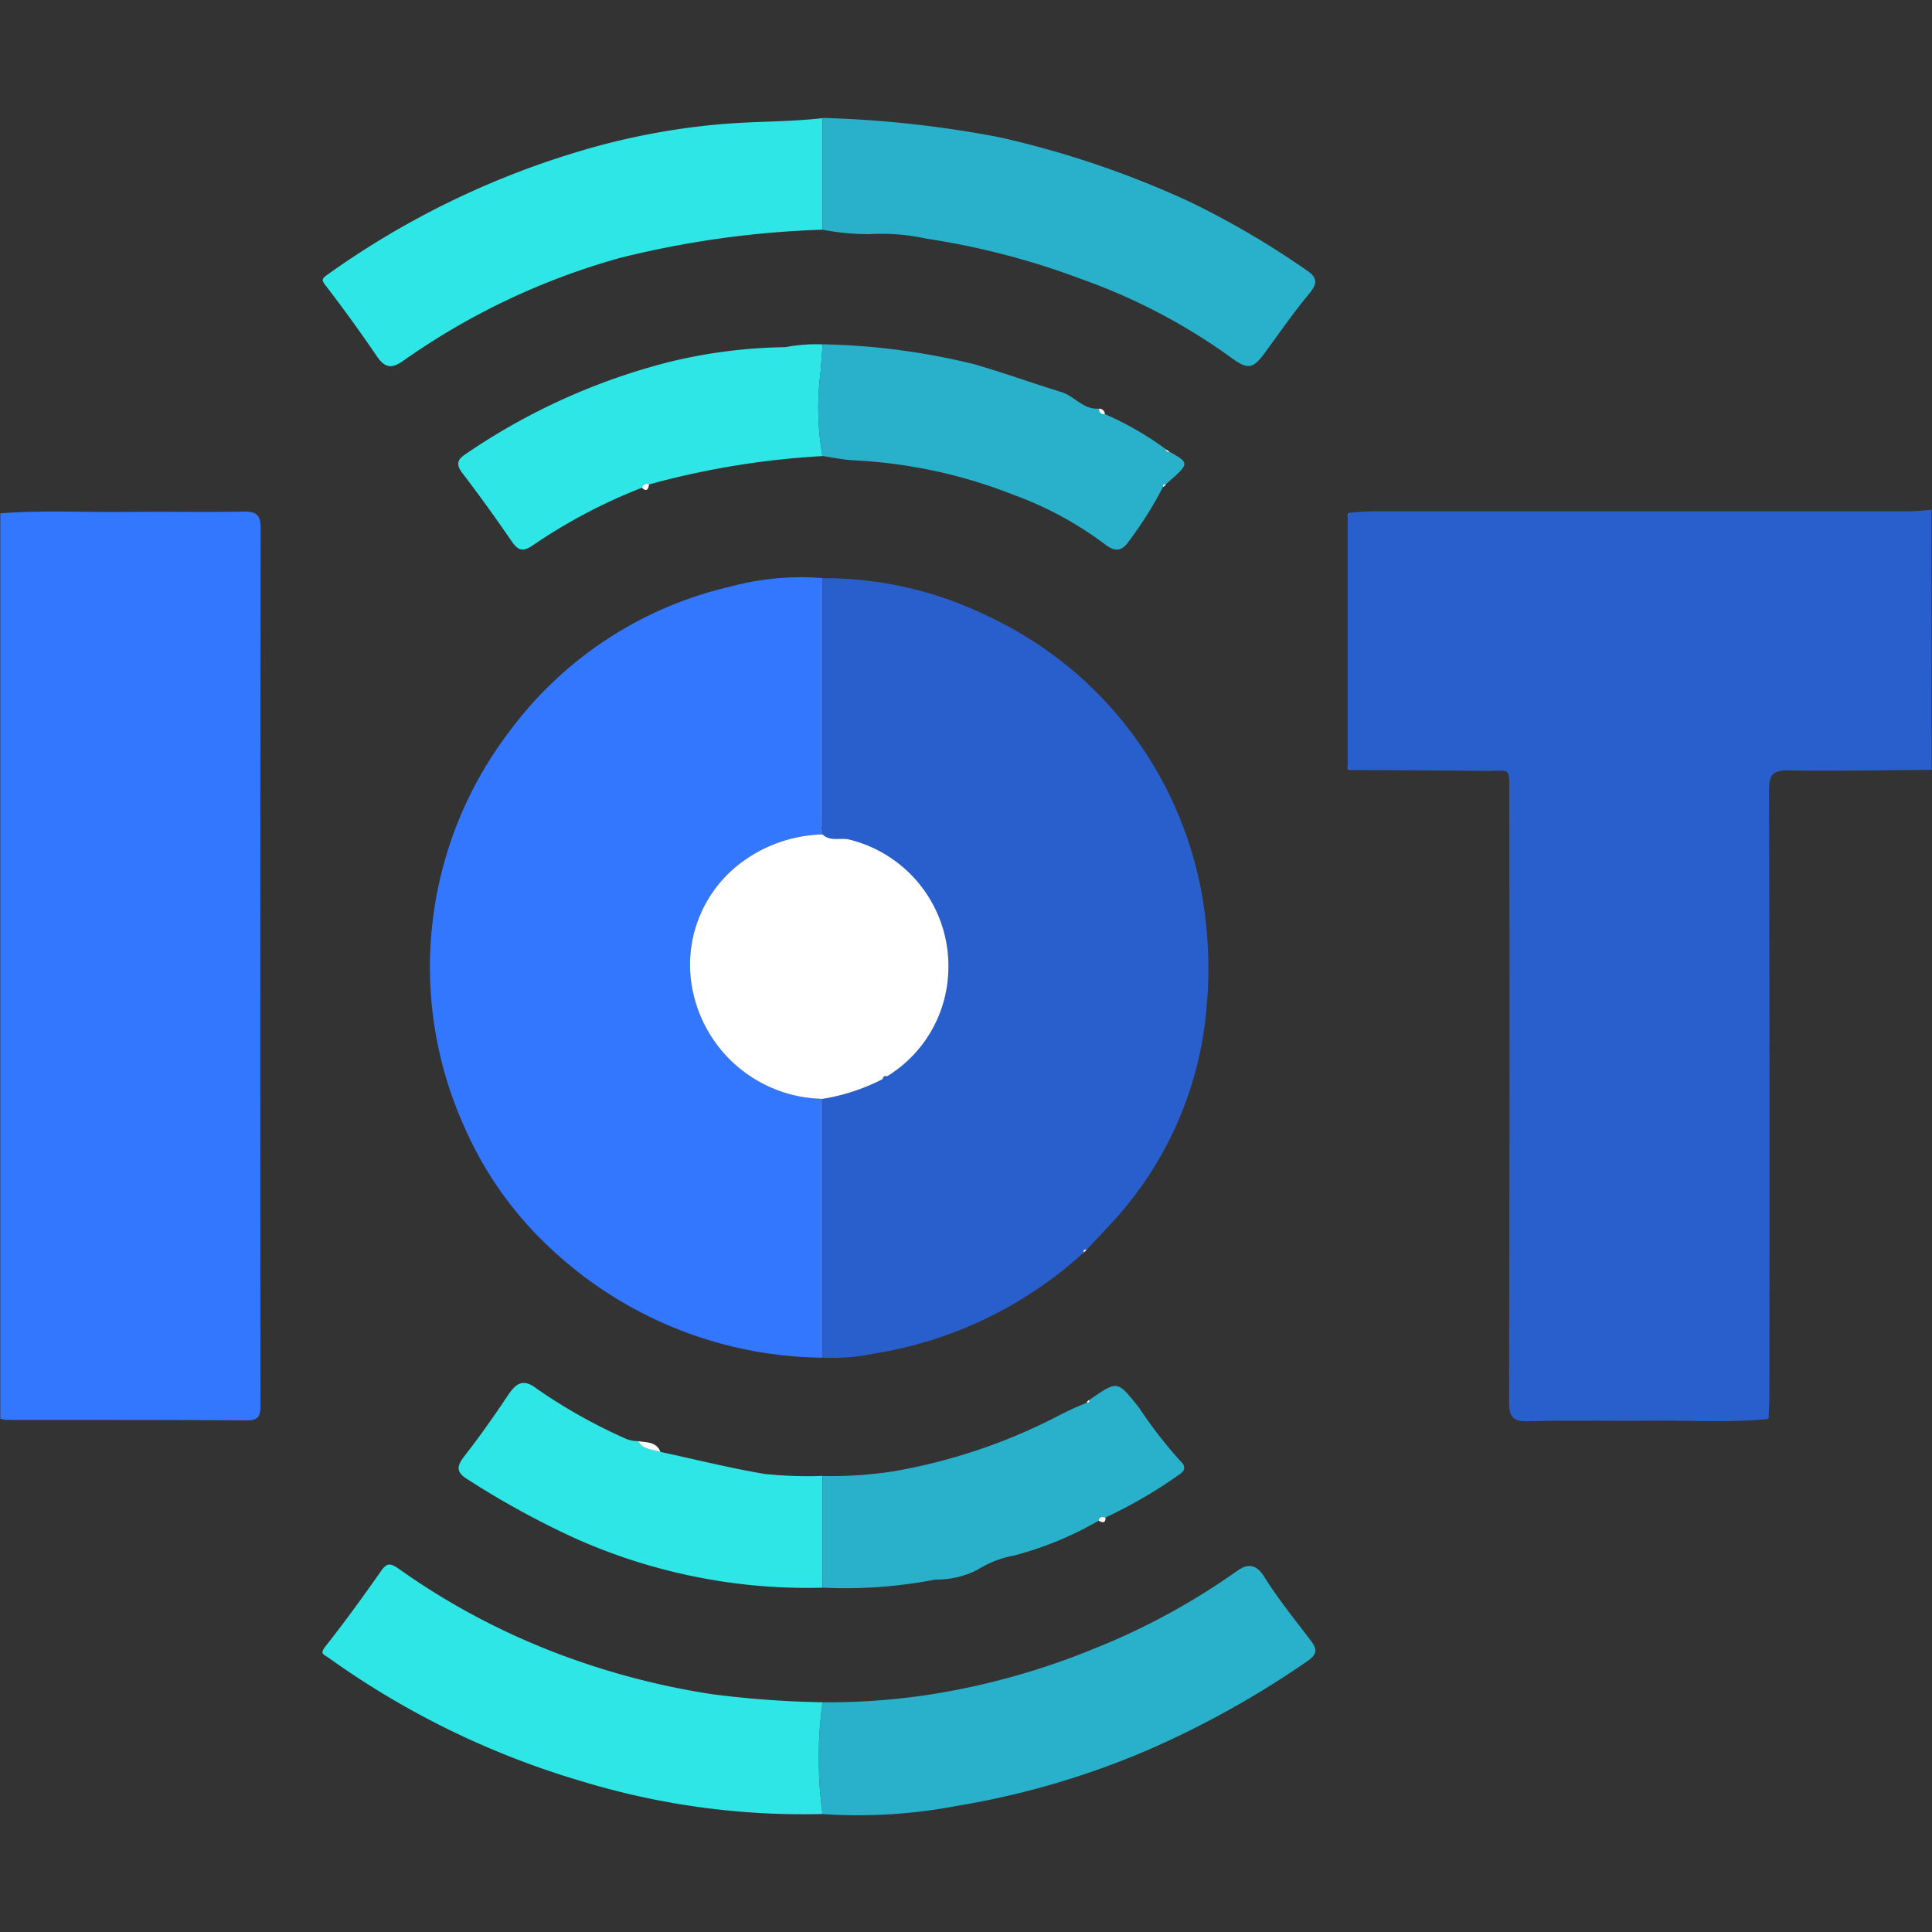 <svg xmlns="http://www.w3.org/2000/svg" xmlns:xlink="http://www.w3.org/1999/xlink" width="70" height="70" viewBox="0 0 70 70">
  <rect x="0" y="0" width="70" height="70" fill="#333333" stroke="none"/>
  <defs>
    <clipPath id="clip-path">
      <rect id="Rectangle_6" data-name="Rectangle 6" width="70" height="70" fill="none"/>
    </clipPath>
    <clipPath id="clip-icon-iot">
      <rect width="70" height="70"/>
    </clipPath>
  </defs>
  <g id="icon-iot" clip-path="url(#clip-icon-iot)">
    <g id="Group_19" data-name="Group 19" transform="translate(-3 -18)">
      <g id="Group_18" data-name="Group 18" transform="translate(3 18)" clip-path="url(#clip-path)">
        <path id="Path_49" data-name="Path 49" d="M289.014,110.716c-1.727.011-3.454.049-5.18.02-.57-.01-.713.15-.711.713q.028,10.912.012,21.823c0,.272-.015.544-.022.817l-.114.154c-1.385.131-2.772.037-4.158.054-1.479.018-2.96-.026-4.438.019-.59.018-.7-.183-.7-.73q.027-10.961.009-21.921c0-1.124.071-.9-.9-.911-1.615-.021-3.231-.023-4.846-.032l-.112-.142v-9.021l.1-.162c.27-.018.54-.05.81-.05q9.719,0,19.437,0c.27,0,.54-.036.809-.056Z" transform="translate(-219.027 -82.822)" fill="#295fcc"/>
        <path id="Path_50" data-name="Path 50" d="M.074,101.742c1.543-.122,3.089-.032,4.634-.051,1.388-.016,2.776.012,4.164-.012.45-.008.633.089.633.593q-.021,15.87-.006,31.74c0,.356-.011.6-.489.593-2.912-.02-5.825-.013-8.737-.017a.88.88,0,0,1-.2-.046v-32.8" transform="translate(-0.061 -83.142)" fill="#37f"/>
        <path id="Path_51" data-name="Path 51" d="M99.666,142.963a14.622,14.622,0,0,1-9.99-4.091,13.189,13.189,0,0,1-2.968-4.231,14.08,14.08,0,0,1,1.631-14.39,13.81,13.81,0,0,1,7.973-5.222,9.8,9.8,0,0,1,3.355-.312q0,4.5,0,8.994c-.017.014-.05.034-.048.042a.648.648,0,0,0,.053.1l-.008.148a5.134,5.134,0,0,0-3.045,1.1,4.62,4.62,0,0,0-1.638,4.648,4.9,4.9,0,0,0,4.69,3.833q0,4.69,0,9.38" transform="translate(-69.865 -93.771)" fill="#37f"/>
        <path id="Path_52" data-name="Path 52" d="M163.455,123.9l0-8.994a13.448,13.448,0,0,1,5.884,1.322,14.191,14.191,0,0,1,3.26,2.082,13.846,13.846,0,0,1,4.561,7.823,15.327,15.327,0,0,1,.208,4.377,13.05,13.05,0,0,1-3.127,7.414c-.392.451-.811.879-1.218,1.318-.092-.025-.123.014-.107.1A14.688,14.688,0,0,1,165.326,143a7.446,7.446,0,0,1-1.868.149q0-4.69,0-9.379a7.2,7.2,0,0,0,2.176-.717l.146-.092a4.639,4.639,0,0,0,2.233-3.84,4.718,4.718,0,0,0-3.6-4.748c-.32-.074-.685.084-.96-.186q0-.074.008-.148c0-.048,0-.1-.005-.143" transform="translate(-133.656 -93.957)" fill="#295fcc"/>
        <path id="Path_53" data-name="Path 53" d="M82.248,27.5a34.774,34.774,0,0,0-7.333,1.022,25.4,25.4,0,0,0-7.837,3.714c-.458.331-.7.263-.991-.171q-.876-1.285-1.823-2.519c-.167-.218-.184-.25.061-.426A30.812,30.812,0,0,1,73.71,24.58a25.382,25.382,0,0,1,4.828-.9c1.237-.112,2.478-.079,3.71-.222q0,2.025,0,4.05" transform="translate(-52.447 -19.178)" fill="#2fe6e6"/>
        <path id="Path_54" data-name="Path 54" d="M162.862,316.187a24.123,24.123,0,0,0,4.908-.458,26.426,26.426,0,0,0,4.874-1.46,24.944,24.944,0,0,0,5.226-2.831c.371-.267.688-.293,1,.207.5.8,1.095,1.535,1.667,2.285.256.337.271.515-.141.791a34.144,34.144,0,0,1-5.754,3.2,29.877,29.877,0,0,1-6.918,2.022,19.1,19.1,0,0,1-4.86.295,15.021,15.021,0,0,1,0-4.049" transform="translate(-133.061 -254.511)" fill="#29b1cc"/>
        <path id="Path_55" data-name="Path 55" d="M82.209,315.951a15.021,15.021,0,0,0,0,4.049,27.505,27.505,0,0,1-8.715-1.184,30.485,30.485,0,0,1-9.179-4.476c-.189-.133-.332-.138-.113-.416.7-.886,1.361-1.8,2.012-2.727.207-.293.324-.3.629-.091a25.581,25.581,0,0,0,5.779,3.084,27.46,27.46,0,0,0,5.6,1.471,35.67,35.67,0,0,0,3.986.29" transform="translate(-52.408 -254.275)" fill="#2fe6e6"/>
        <path id="Path_56" data-name="Path 56" d="M163.479,27.5q0-2.025,0-4.05a39.783,39.783,0,0,1,6.406.7,34.4,34.4,0,0,1,6.893,2.336,31.245,31.245,0,0,1,4.235,2.48c.382.255.423.467.107.845-.575.688-1.085,1.43-1.617,2.154-.432.588-.62.616-1.236.158a21.553,21.553,0,0,0-5.416-2.836,27.456,27.456,0,0,0-5.61-1.462,7.5,7.5,0,0,0-2.085-.162,9.035,9.035,0,0,1-1.677-.162" transform="translate(-133.678 -19.178)" fill="#29b1cc"/>
        <path id="Path_57" data-name="Path 57" d="M104.346,282.289a20.589,20.589,0,0,1-9.017-1.814,31.059,31.059,0,0,1-3.844-2.113c-.435-.265-.387-.488-.109-.846.537-.691,1.045-1.407,1.53-2.135.3-.448.547-.727,1.1-.292a19.619,19.619,0,0,0,3.206,1.8,1.131,1.131,0,0,0,.454.088c.174.327.524.29.807.391,1.258.272,2.51.586,3.778.8a15.182,15.182,0,0,0,2.093.071q0,2.025,0,4.049" transform="translate(-74.545 -224.764)" fill="#2ee6e6"/>
        <path id="Path_58" data-name="Path 58" d="M104.27,72.367a29.86,29.86,0,0,0-6.28,1.027.181.181,0,0,0-.262.119A19.668,19.668,0,0,0,93.776,75.6c-.35.241-.528.2-.763-.141Q92.15,74.2,91.22,72.979c-.217-.286-.2-.466.083-.659a23.13,23.13,0,0,1,7.384-3.355,18.7,18.7,0,0,1,4.246-.545,5.8,5.8,0,0,1,1.338-.1c-.014.338-.045.675-.07,1.01a10.115,10.115,0,0,0,.069,3.039" transform="translate(-74.47 -55.842)" fill="#2ee6e6"/>
        <path id="Path_59" data-name="Path 59" d="M162.806,72.486a10.114,10.114,0,0,1-.069-3.039c.025-.336.056-.673.07-1.01a24.871,24.871,0,0,1,5.491.72c1.064.308,2.1.682,3.16,1.009.487.151.805.652,1.368.6-.006.147.075.2.211.2a11.249,11.249,0,0,1,2.2,1.265c.026.066.055.127.145.1.736.417.736.417-.136,1.177-.082-.023-.11.012-.1.091a13.758,13.758,0,0,1-1.247,1.985c-.275.4-.545.347-.885.079a12.761,12.761,0,0,0-3.26-1.763,18.171,18.171,0,0,0-5.819-1.26c-.378-.019-.754-.1-1.131-.156" transform="translate(-133.006 -55.962)" fill="#29b1cc"/>
        <path id="Path_60" data-name="Path 60" d="M163.479,282.786q0-2.025,0-4.049a14.593,14.593,0,0,0,2.552-.165,20.576,20.576,0,0,0,5.942-1.988,10.991,10.991,0,0,1,1.083-.5c.079.013.114-.015.091-.1,1.043-.725,1.008-.7,1.79.263a16.469,16.469,0,0,0,1.481,1.92c.179.164.276.344-.034.532a16.943,16.943,0,0,1-2.648,1.541c-.106-.01-.229-.056-.249.116a12.321,12.321,0,0,1-3.066,1.263,3.815,3.815,0,0,0-1.329.518,3.229,3.229,0,0,1-1.526.353,17.012,17.012,0,0,1-4.086.294" transform="translate(-133.678 -225.26)" fill="#29b1cc"/>
        <path id="Path_61" data-name="Path 61" d="M127.654,286.833c-.283-.1-.633-.065-.807-.391.307.052.659.012.807.391" transform="translate(-103.724 -234.226)" fill="#fbfefe"/>
        <path id="Path_62" data-name="Path 62" d="M127.587,96.313a.181.181,0,0,1,.262-.118c-.034.157-.079.291-.262.118" transform="translate(-104.329 -78.642)" fill="#fbfefe"/>
        <path id="Path_63" data-name="Path 63" d="M218.378,301.657c.02-.173.143-.126.249-.116,0,.224-.113.191-.249.116" transform="translate(-178.57 -246.561)" fill="#fbfefe"/>
        <path id="Path_64" data-name="Path 64" d="M231.165,96.328c-.014-.079.014-.113.1-.091a.184.184,0,0,1-.1.091" transform="translate(-189.023 -78.688)" fill="#fbfefe"/>
        <path id="Path_65" data-name="Path 65" d="M267.931,101.894l-.1.162c-.017-.086,0-.152.1-.162" transform="translate(-219.001 -83.32)" fill="#3f6fd1"/>
        <path id="Path_66" data-name="Path 66" d="M231.8,89.373c-.09.03-.119-.031-.145-.1l.145.1" transform="translate(-189.425 -73.002)" fill="#fbfefe"/>
        <path id="Path_67" data-name="Path 67" d="M218.654,81.429c-.135,0-.217-.055-.211-.2a.2.2,0,0,1,.211.2" transform="translate(-178.623 -66.42)" fill="#fbfefe"/>
        <path id="Path_68" data-name="Path 68" d="M215.368,248.474c-.016-.089.015-.127.107-.1l-.107.1" transform="translate(-176.105 -203.09)" fill="#fbfefe"/>
        <path id="Path_69" data-name="Path 69" d="M216.1,278.247c.023.082-.012.11-.091.1a.184.184,0,0,1,.091-.1" transform="translate(-176.636 -227.525)" fill="#fbfefe"/>
        <path id="Path_70" data-name="Path 70" d="M350.927,281.391l.114-.154c.011.088,0,.158-.114.154" transform="translate(-286.956 -229.97)" fill="#2a60cc"/>
        <path id="Path_71" data-name="Path 71" d="M267.836,152.267l.112.142c-.106.007-.127-.053-.112-.142" transform="translate(-219.008 -124.51)" fill="#3f6fd1"/>
        <path id="Path_72" data-name="Path 72" d="M141.9,165.833c.275.27.64.112.96.186a4.717,4.717,0,0,1,3.6,4.748,4.639,4.639,0,0,1-2.232,3.84c-.092-.039-.121.024-.146.092a7.2,7.2,0,0,1-2.176.717,4.9,4.9,0,0,1-4.69-3.833,4.62,4.62,0,0,1,1.638-4.648,5.134,5.134,0,0,1,3.045-1.1" transform="translate(-112.1 -135.603)" fill="#fff"/>
        <path id="Path_73" data-name="Path 73" d="M163.252,164.24c0,.048,0,.1.005.143a.634.634,0,0,1-.053-.1c0-.008.031-.028.048-.042" transform="translate(-133.453 -134.3)" fill="#2e6be6"/>
        <path id="Path_74" data-name="Path 74" d="M175.425,214c.025-.068.054-.131.146-.092l-.146.092" transform="translate(-143.446 -174.906)" fill="#2a60cc"/>
      </g>
    </g>
  </g>
</svg>
